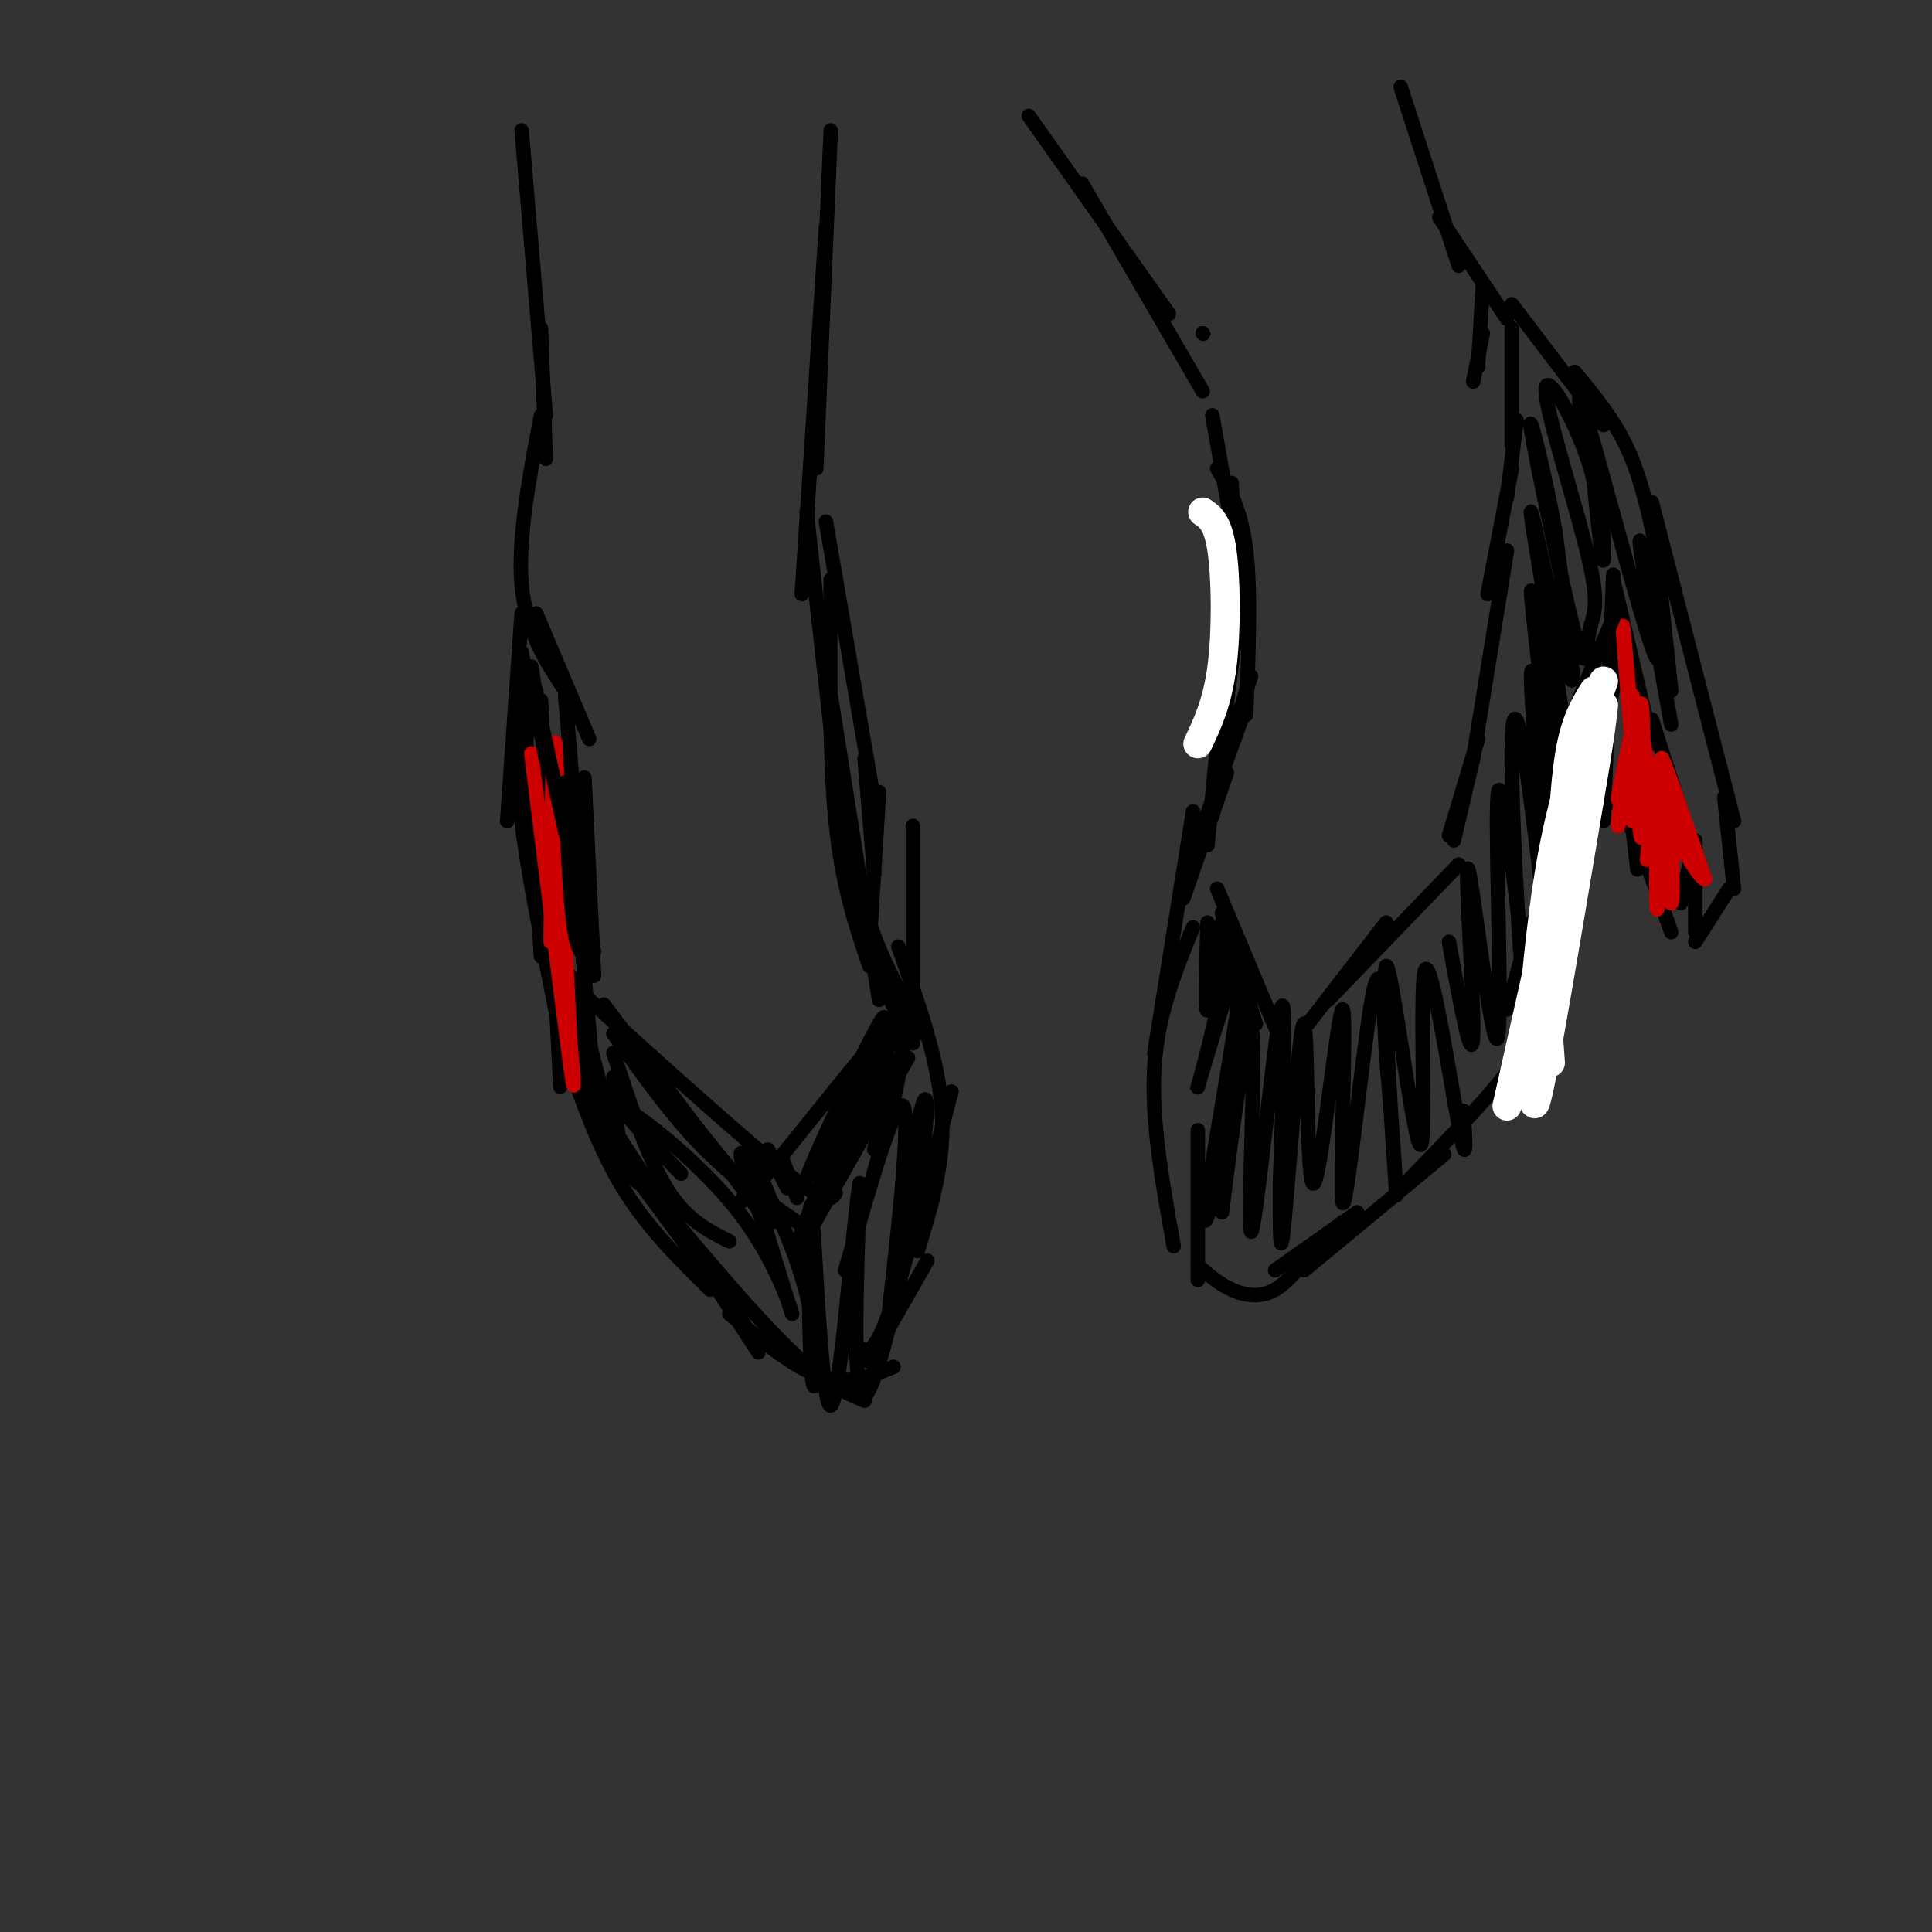 <svg viewBox='0 0 400 400' version='1.1' xmlns='http://www.w3.org/2000/svg' xmlns:xlink='http://www.w3.org/1999/xlink'><rect x="0" y="0" width="400" height="400" fill="#333333" stroke="none"/><g fill='none' stroke='rgb(0,0,0)' stroke-width='3' stroke-linecap='round' stroke-linejoin='round'><path d='M108,27c0.000,0.000 5.000,59.000 5,59'/><path d='M112,68c0.000,0.000 1.000,27.000 1,27'/><path d='M112,86c-2.417,12.750 -4.833,25.500 -4,35c0.833,9.500 4.917,15.750 9,22'/><path d='M111,127c0.000,0.000 11.000,26.000 11,26'/><path d='M172,27c0.000,0.000 -3.000,70.000 -3,70'/><path d='M171,47c0.000,0.000 -5.000,76.000 -5,76'/><path d='M167,106c0.000,0.000 5.000,45.000 5,45'/><path d='M171,108c0.000,0.000 10.000,58.000 10,58'/><path d='M117,144c0.000,0.000 4.000,47.000 4,47'/><path d='M121,161c0.000,0.000 2.000,41.000 2,41'/><path d='M125,208c0.000,0.000 34.000,45.000 34,45'/><path d='M139,227c0.000,0.000 21.000,26.000 21,26'/><path d='M167,256c0.000,0.000 21.000,-37.000 21,-37'/><path d='M181,238c0.000,0.000 8.000,-28.000 8,-28'/><path d='M189,209c0.000,0.000 0.000,-38.000 0,-38'/><path d='M189,216c-3.250,-6.083 -6.500,-12.167 -8,-17c-1.500,-4.833 -1.250,-8.417 -1,-12'/><path d='M180,196c0.000,0.000 2.000,-32.000 2,-32'/><path d='M181,181c0.000,0.000 -2.000,-24.000 -2,-24'/><path d='M172,120c-0.167,18.333 -0.333,36.667 1,50c1.333,13.333 4.167,21.667 7,30'/><path d='M172,144c0.000,0.000 10.000,63.000 10,63'/><path d='M108,127c0.000,0.000 -3.000,43.000 -3,43'/><path d='M108,140c0.000,0.000 4.000,58.000 4,58'/><path d='M109,153c-1.000,3.833 -2.000,7.667 -1,17c1.000,9.333 4.000,24.167 7,39'/><path d='M117,156c0.000,0.000 6.000,69.000 6,69'/><path d='M118,202c0.000,0.000 6.000,32.000 6,32'/><path d='M123,232c0.000,0.000 31.000,42.000 31,42'/><path d='M124,229c0.000,0.000 33.000,51.000 33,51'/><path d='M151,272c6.667,5.583 13.333,11.167 19,13c5.667,1.833 10.333,-0.083 15,-2'/><path d='M180,282c0.000,0.000 12.000,-21.000 12,-21'/><path d='M178,279c1.417,0.917 2.833,1.833 6,-7c3.167,-8.833 8.083,-27.417 13,-46'/><path d='M190,259c2.833,-9.250 5.667,-18.500 5,-29c-0.667,-10.500 -4.833,-22.250 -9,-34'/><path d='M191,214c-4.167,-7.500 -8.333,-15.000 -11,-23c-2.667,-8.000 -3.833,-16.500 -5,-25'/><path d='M112,145c0.000,0.000 4.000,80.000 4,80'/><path d='M117,218c3.500,9.917 7.000,19.833 12,28c5.000,8.167 11.500,14.583 18,21'/><path d='M129,240c12.333,14.833 24.667,29.667 33,38c8.333,8.333 12.667,10.167 17,12'/><path d='M155,238c0.000,0.000 4.000,9.000 4,9'/><path d='M159,238c0.000,0.000 4.000,8.000 4,8'/><path d='M162,240c0.000,0.000 3.000,8.000 3,8'/><path d='M213,24c0.000,0.000 29.000,41.000 29,41'/><path d='M224,38c0.000,0.000 25.000,43.000 25,43'/><path d='M251,86c0.000,0.000 6.000,34.000 6,34'/><path d='M255,100c0.000,0.000 1.000,24.000 1,24'/><path d='M290,18c0.000,0.000 12.000,37.000 12,37'/><path d='M298,45c0.000,0.000 14.000,21.000 14,21'/><path d='M313,68c0.000,0.000 0.000,24.000 0,24'/><path d='M314,87c0.000,0.000 -2.000,16.000 -2,16'/><path d='M313,97c0.000,0.000 -5.000,26.000 -5,26'/><path d='M312,114c0.000,0.000 -7.000,43.000 -7,43'/><path d='M257,127c0.000,0.000 0.100,0.100 0.1,0.1'/><path d='M257,122c0.000,0.000 -6.000,47.000 -6,47'/><path d='M253,144c0.000,0.000 -3.000,31.000 -3,31'/><path d='M253,189c0.000,0.000 7.000,23.000 7,23'/><path d='M252,184c0.000,0.000 13.000,31.000 13,31'/><path d='M270,213c0.000,0.000 17.000,-22.000 17,-22'/><path d='M275,207c0.000,0.000 27.000,-28.000 27,-28'/><path d='M301,174c0.000,0.000 4.000,-17.000 4,-17'/><path d='M300,173c0.000,0.000 6.000,-20.000 6,-20'/><path d='M313,63c0.000,0.000 19.000,25.000 19,25'/><path d='M326,77c4.083,4.917 8.167,9.833 11,16c2.833,6.167 4.417,13.583 6,21'/><path d='M342,105c0.000,0.000 4.000,38.000 4,38'/><path d='M342,104c0.000,0.000 17.000,66.000 17,66'/><path d='M357,165c0.000,0.000 2.000,19.000 2,19'/><path d='M358,184c0.000,0.000 -7.000,11.000 -7,11'/><path d='M351,193c0.000,0.000 0.000,-19.000 0,-19'/><path d='M350,174c0.000,0.000 -8.000,-25.000 -8,-25'/><path d='M342,154c0.000,0.000 -8.000,-34.000 -8,-34'/><path d='M334,119c0.000,0.000 -2.000,51.000 -2,51'/><path d='M335,138c0.000,0.000 -16.000,72.000 -16,72'/><path d='M317,210c-0.333,3.083 -0.667,6.167 -5,12c-4.333,5.833 -12.667,14.417 -21,23'/><path d='M299,239c0.000,0.000 -29.000,24.000 -29,24'/><path d='M278,253c0.000,0.000 -10.000,10.000 -10,10'/><path d='M247,168c0.000,0.000 -8.000,50.000 -8,50'/><path d='M247,192c-3.667,9.000 -7.333,18.000 -8,29c-0.667,11.000 1.667,24.000 4,37'/><path d='M248,234c0.000,0.000 0.000,31.000 0,31'/><path d='M248,262c2.156,1.889 4.311,3.778 7,5c2.689,1.222 5.911,1.778 9,0c3.089,-1.778 6.044,-5.889 9,-10'/><path d='M264,263c0.000,0.000 17.000,-12.000 17,-12'/><path d='M337,163c0.000,0.000 2.000,17.000 2,17'/><path d='M330,163c2.167,1.000 4.333,2.000 7,7c2.667,5.000 5.833,14.000 9,23'/><path d='M350,178c0.000,0.000 -2.000,9.000 -2,9'/></g>
<g fill='none' stroke='rgb(204,0,0)' stroke-width='3' stroke-linecap='round' stroke-linejoin='round'><path d='M343,174c-0.083,6.333 -0.167,12.667 0,14c0.167,1.333 0.583,-2.333 1,-6'/><path d='M343,174c1.250,6.500 2.500,13.000 3,13c0.500,0.000 0.250,-6.500 0,-13'/><path d='M346,171c-0.333,6.750 -0.667,13.500 -1,14c-0.333,0.500 -0.667,-5.250 -1,-11'/><path d='M342,168c-0.500,4.917 -1.000,9.833 -1,10c0.000,0.167 0.500,-4.417 1,-9'/><path d='M339,161c-0.500,4.750 -1.000,9.500 -1,9c0.000,-0.500 0.500,-6.250 1,-12'/><path d='M340,154c0.000,0.000 0.000,8.000 0,8'/><path d='M340,154c-0.917,5.000 -1.833,10.000 -2,9c-0.167,-1.000 0.417,-8.000 1,-15'/><path d='M338,144c0.267,7.889 0.533,15.778 0,11c-0.533,-4.778 -1.867,-22.222 -2,-25c-0.133,-2.778 0.933,9.111 2,21'/><path d='M338,151c0.472,5.370 0.652,8.295 3,14c2.348,5.705 6.863,14.190 7,11c0.137,-3.190 -4.104,-18.054 -4,-19c0.104,-0.946 4.552,12.027 9,25'/><path d='M353,182c-0.971,0.442 -7.900,-10.954 -11,-21c-3.100,-10.046 -2.373,-18.743 -2,-14c0.373,4.743 0.392,22.927 0,26c-0.392,3.073 -1.196,-8.963 -2,-21'/><path d='M338,152c-0.085,0.797 0.704,13.288 1,13c0.296,-0.288 0.100,-13.356 -1,-12c-1.100,1.356 -3.104,17.134 -3,18c0.104,0.866 2.315,-13.181 3,-18c0.685,-4.819 -0.158,-0.409 -1,4'/><path d='M337,157c-0.810,3.440 -2.333,10.042 -2,8c0.333,-2.042 2.524,-12.726 3,-14c0.476,-1.274 -0.762,6.863 -2,15'/><path d='M110,156c3.333,27.083 6.667,54.167 8,64c1.333,9.833 0.667,2.417 0,-5'/><path d='M118,215c-0.500,-11.000 -1.750,-36.000 -3,-61'/><path d='M115,154c-0.667,-3.333 -0.833,18.833 -1,41'/></g>
<g fill='none' stroke='rgb(0,0,0)' stroke-width='3' stroke-linecap='round' stroke-linejoin='round'><path d='M108,135c1.250,7.333 2.500,14.667 3,16c0.500,1.333 0.250,-3.333 0,-8'/><path d='M110,138c1.417,8.833 2.833,17.667 3,19c0.167,1.333 -0.917,-4.833 -2,-11'/><path d='M110,140c3.000,13.833 6.000,27.667 7,32c1.000,4.333 0.000,-0.833 -1,-6'/><path d='M117,162c0.500,12.583 1.000,25.167 2,31c1.000,5.833 2.500,4.917 4,4'/><path d='M121,212c3.333,12.833 6.667,25.667 8,30c1.333,4.333 0.667,0.167 0,-4'/><path d='M127,223c0.417,6.583 0.833,13.167 2,17c1.167,3.833 3.083,4.917 5,6'/><path d='M127,218c3.500,10.750 7.000,21.500 11,28c4.000,6.500 8.500,8.750 13,11'/><path d='M127,214c6.083,8.583 12.167,17.167 19,24c6.833,6.833 14.417,11.917 22,17'/><path d='M122,207c16.250,14.667 32.500,29.333 41,36c8.500,6.667 9.250,5.333 10,4'/><path d='M158,241c-3.800,6.067 -7.600,12.133 0,3c7.600,-9.133 26.600,-33.467 30,-36c3.400,-2.533 -8.800,16.733 -21,36'/><path d='M167,244c1.817,-5.496 16.858,-37.236 16,-33c-0.858,4.236 -17.616,44.448 -18,47c-0.384,2.552 15.604,-32.557 20,-38c4.396,-5.443 -2.802,18.778 -10,43'/><path d='M175,263c1.438,-4.290 10.034,-36.514 12,-34c1.966,2.514 -2.697,39.768 -3,43c-0.303,3.232 3.754,-27.556 6,-39c2.246,-11.444 2.682,-3.543 0,13c-2.682,16.543 -8.480,41.726 -11,43c-2.520,1.274 -1.760,-21.363 -1,-44'/><path d='M178,245c-1.283,6.686 -3.989,45.400 -6,46c-2.011,0.600 -3.326,-36.914 -4,-41c-0.674,-4.086 -0.706,25.255 0,34c0.706,8.745 2.152,-3.107 -1,-16c-3.152,-12.893 -10.900,-26.827 -13,-29c-2.100,-2.173 1.450,7.413 5,17'/><path d='M159,256c2.171,7.150 5.097,16.525 5,16c-0.097,-0.525 -3.219,-10.949 -11,-21c-7.781,-10.051 -20.223,-19.729 -23,-21c-2.777,-1.271 4.112,5.864 11,13'/><path d='M250,191c-0.275,9.788 -0.550,19.576 0,18c0.550,-1.576 1.926,-14.516 3,-18c1.074,-3.484 1.846,2.489 0,13c-1.846,10.511 -6.309,25.560 -5,21c1.309,-4.560 8.391,-28.728 9,-25c0.609,3.728 -5.255,35.351 -7,47c-1.745,11.649 0.627,3.325 3,-5'/><path d='M253,242c2.004,-11.657 5.516,-38.300 5,-33c-0.516,5.300 -5.058,42.542 -5,42c0.058,-0.542 4.717,-38.867 6,-38c1.283,0.867 -0.808,40.926 0,42c0.808,1.074 4.517,-36.836 6,-45c1.483,-8.164 0.742,13.418 0,35'/><path d='M265,245c-0.012,10.181 -0.040,18.135 1,7c1.040,-11.135 3.150,-41.357 4,-40c0.850,1.357 0.440,34.295 2,33c1.560,-1.295 5.088,-36.821 6,-36c0.912,0.821 -0.793,37.990 0,40c0.793,2.010 4.084,-31.140 6,-42c1.916,-10.860 2.458,0.570 3,12'/><path d='M287,219c1.156,11.559 2.545,34.457 2,27c-0.545,-7.457 -3.025,-45.269 -2,-46c1.025,-0.731 5.553,35.618 7,37c1.447,1.382 -0.187,-32.205 1,-36c1.187,-3.795 5.196,22.201 7,32c1.804,9.799 1.402,3.399 1,-3'/><path d='M300,195c2.416,13.378 4.833,26.756 5,19c0.167,-7.756 -1.914,-36.646 -1,-34c0.914,2.646 4.823,36.828 6,35c1.177,-1.828 -0.378,-39.665 0,-49c0.378,-9.335 2.689,9.833 5,29'/><path d='M315,195c0.916,7.946 0.706,13.312 0,5c-0.706,-8.312 -1.907,-30.302 -2,-42c-0.093,-11.698 0.924,-13.105 3,1c2.076,14.105 5.213,43.720 5,38c-0.213,-5.720 -3.775,-46.777 -4,-56c-0.225,-9.223 2.888,13.389 6,36'/><path d='M323,177c-0.759,-8.705 -5.656,-48.466 -6,-54c-0.344,-5.534 3.866,23.161 6,34c2.134,10.839 2.190,3.823 0,-12c-2.190,-15.823 -6.628,-40.452 -6,-39c0.628,1.452 6.322,28.986 8,34c1.678,5.014 -0.661,-12.493 -3,-30'/><path d='M322,110c-2.107,-11.925 -5.875,-26.736 -5,-21c0.875,5.736 6.392,32.021 9,42c2.608,9.979 2.308,3.652 3,0c0.692,-3.652 2.376,-4.628 0,-15c-2.376,-10.372 -8.812,-30.141 -9,-35c-0.188,-4.859 5.872,5.192 9,15c3.128,9.808 3.322,19.374 3,20c-0.322,0.626 -1.161,-7.687 -2,-16'/><path d='M330,100c-1.619,-9.048 -4.666,-23.668 -2,-15c2.666,8.668 11.044,40.622 14,49c2.956,8.378 0.488,-6.821 -1,-15c-1.488,-8.179 -1.997,-9.337 -1,-3c0.997,6.337 3.498,20.168 6,34'/><path d='M249,69c0.000,0.000 0.100,0.100 0.1,0.1'/><path d='M307,59c0.000,0.000 -1.000,17.000 -1,17'/><path d='M307,69c0.000,0.000 -2.000,10.000 -2,10'/><path d='M252,97c2.500,4.250 5.000,8.500 6,17c1.000,8.500 0.500,21.250 0,34'/><path d='M259,140c0.000,0.000 -7.000,22.000 -7,22'/><path d='M257,149c-3.917,10.833 -7.833,21.667 -9,25c-1.167,3.333 0.417,-0.833 2,-5'/><path d='M254,160c0.000,0.000 -9.000,26.000 -9,26'/><path d='M334,128c-5.917,13.750 -11.833,27.500 -14,37c-2.167,9.500 -0.583,14.750 1,20'/><path d='M325,162c0.000,0.000 -8.000,38.000 -8,38'/><path d='M317,191c0.000,0.000 -5.000,18.000 -5,18'/></g>
<g fill='none' stroke='rgb(255,255,255)' stroke-width='6' stroke-linecap='round' stroke-linejoin='round'><path d='M330,143c-1.917,3.083 -3.833,6.167 -5,13c-1.167,6.833 -1.583,17.417 -2,28'/><path d='M330,144c-3.750,15.167 -7.500,30.333 -9,43c-1.500,12.667 -0.750,22.833 0,33'/><path d='M321,191c-2.167,20.583 -4.333,41.167 -3,37c1.333,-4.167 6.167,-33.083 11,-62'/><path d='M329,166c2.333,-13.667 2.667,-16.833 3,-20'/><path d='M332,141c-3.750,10.417 -7.500,20.833 -10,33c-2.500,12.167 -3.750,26.083 -5,40'/><path d='M321,189c0.000,0.000 -9.000,40.000 -9,40'/><path d='M249,106c1.578,1.067 3.156,2.133 4,8c0.844,5.867 0.956,16.533 0,24c-0.956,7.467 -2.978,11.733 -5,16'/></g>
</svg>